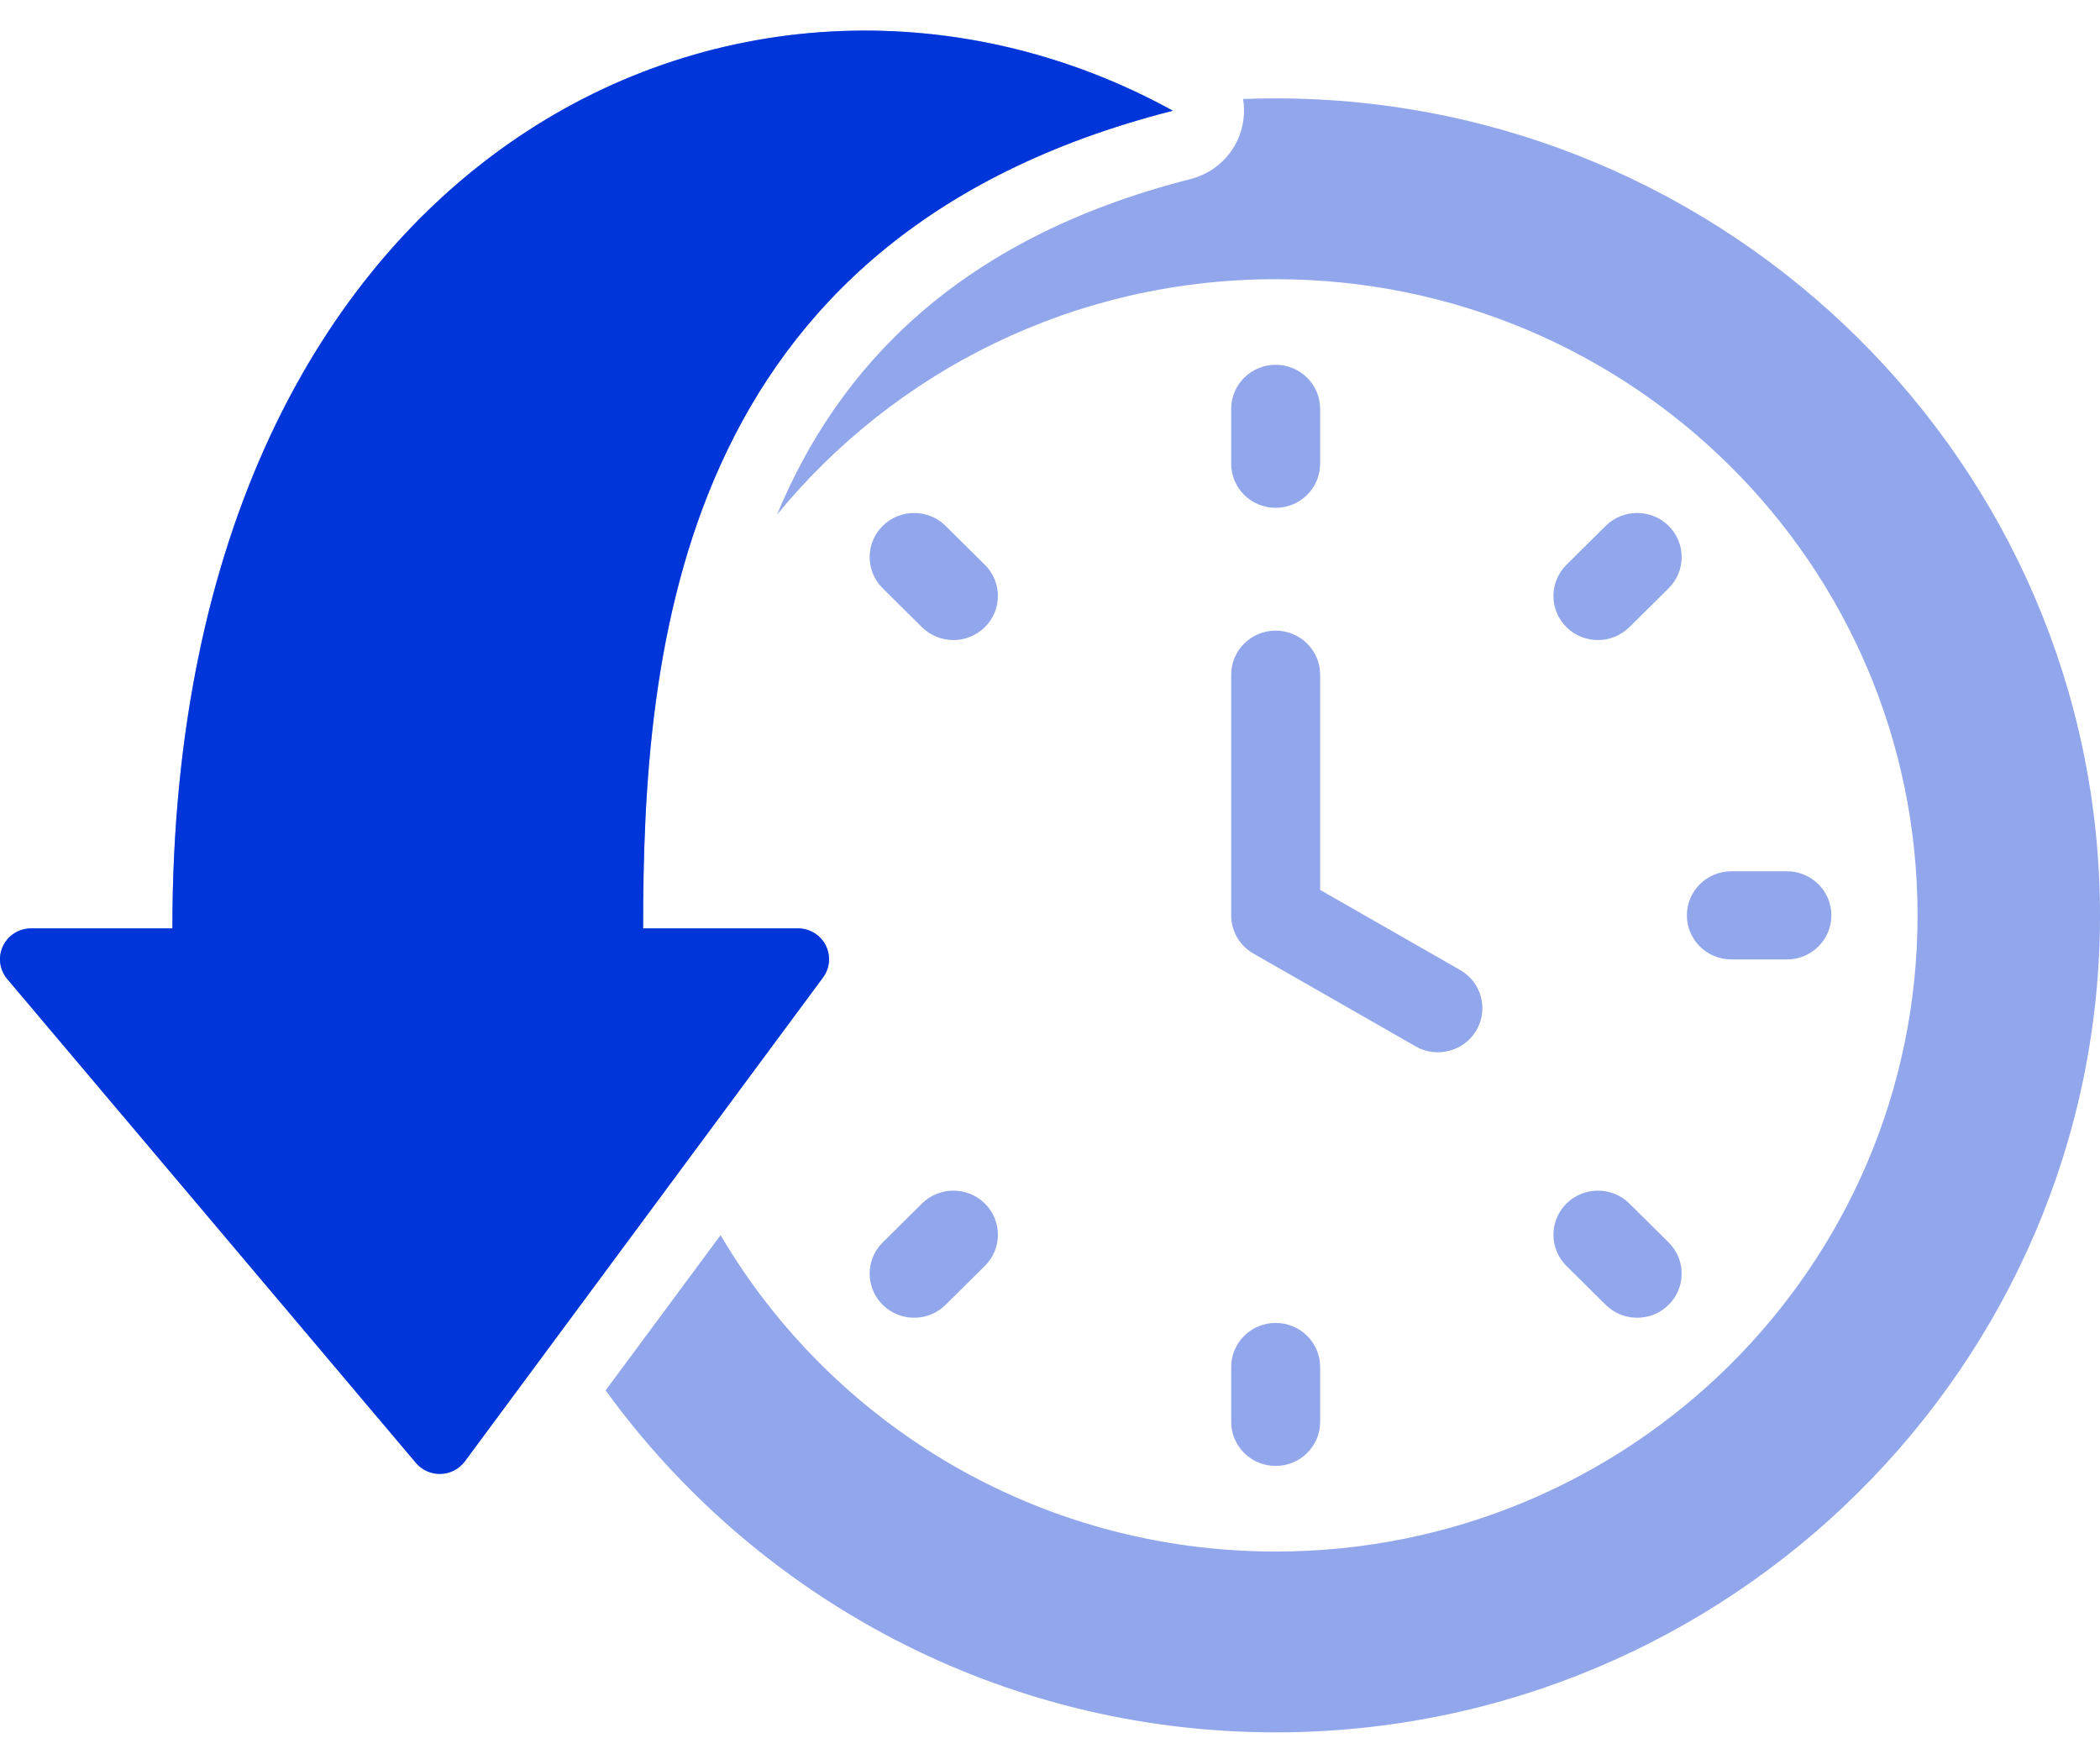 <svg width="58" height="48" viewBox="0 0 58 48" fill="none" xmlns="http://www.w3.org/2000/svg">
<path fill-rule="evenodd" clip-rule="evenodd" d="M34.332 2.734C34.631 2.723 34.931 2.717 35.233 2.717C47.773 2.717 58 12.853 58 25.28C58 37.709 47.773 47.845 35.233 47.845C27.623 47.845 20.865 44.112 16.727 38.4L19.902 34.112C22.973 39.339 28.688 42.851 35.233 42.851C45.026 42.851 52.961 34.987 52.961 25.28C52.961 15.575 45.026 7.711 35.233 7.711C29.672 7.711 24.71 10.246 21.46 14.215C23.139 10.17 26.434 6.586 32.883 4.945C33.662 4.747 34.241 4.097 34.343 3.306C34.368 3.113 34.364 2.921 34.332 2.734ZM34.004 18.635C34.004 17.962 34.554 17.417 35.233 17.417C35.91 17.417 36.461 17.962 36.461 18.635V24.578L40.328 26.79C40.916 27.125 41.117 27.871 40.778 28.453C40.439 29.035 39.687 29.235 39.1 28.899L34.618 26.335C34.238 26.118 34.004 25.716 34.004 25.28V18.635ZM34.004 11.292C34.004 10.62 34.554 10.075 35.233 10.075C35.91 10.075 36.461 10.62 36.461 11.292V12.807C36.461 13.479 35.91 14.025 35.233 14.025C34.554 14.025 34.004 13.479 34.004 12.807V11.292ZM44.348 14.524C44.828 14.049 45.606 14.049 46.086 14.524C46.566 15 46.566 15.771 46.086 16.247L45.002 17.321C44.522 17.796 43.744 17.796 43.264 17.321C42.785 16.846 42.785 16.074 43.264 15.599L44.348 14.524ZM46.086 34.315C46.566 34.79 46.566 35.562 46.086 36.037C45.606 36.513 44.828 36.513 44.348 36.037L43.264 34.963C42.785 34.488 42.785 33.716 43.264 33.24C43.744 32.765 44.522 32.765 45.002 33.24L46.086 34.315ZM26.116 36.037C25.637 36.513 24.859 36.513 24.379 36.037C23.899 35.562 23.899 34.79 24.379 34.315L25.463 33.24C25.943 32.765 26.721 32.765 27.201 33.24C27.681 33.716 27.681 34.488 27.201 34.963L26.116 36.037ZM24.379 16.247C23.899 15.771 23.899 15 24.379 14.524C24.859 14.049 25.637 14.049 26.116 14.524L27.201 15.599C27.681 16.074 27.681 16.846 27.201 17.321C26.721 17.796 25.943 17.796 25.463 17.321L24.379 16.247ZM49.353 24.063C50.031 24.063 50.581 24.609 50.581 25.28C50.581 25.953 50.031 26.498 49.353 26.498H47.819C47.141 26.498 46.59 25.953 46.59 25.28C46.59 24.609 47.141 24.063 47.819 24.063H49.353ZM36.461 39.27C36.461 39.941 35.91 40.487 35.233 40.487C34.554 40.487 34.004 39.941 34.004 39.27V37.754C34.004 37.083 34.554 36.537 35.233 36.537C35.91 36.537 36.461 37.083 36.461 37.754V39.27ZM17.762 25.64H22.037C22.362 25.64 22.658 25.82 22.805 26.107C22.951 26.394 22.923 26.737 22.731 26.997L12.839 40.36C12.682 40.57 12.437 40.699 12.173 40.707C11.909 40.716 11.655 40.603 11.486 40.402L0.201 27.04C-0.014 26.786 -0.061 26.432 0.081 26.131C0.222 25.831 0.526 25.64 0.86 25.64H4.761C4.761 3.871 20.909 -3.266 32.393 3.058C18.648 6.555 17.762 17.978 17.762 25.64Z" fill="#91A6EB"/>
<path fill-rule="evenodd" clip-rule="evenodd" d="M17.762 25.64H22.037C22.362 25.64 22.658 25.82 22.805 26.107C22.951 26.394 22.923 26.737 22.731 26.997L12.839 40.36C12.682 40.57 12.437 40.699 12.173 40.707C11.909 40.716 11.655 40.603 11.486 40.402L0.201 27.04C-0.014 26.786 -0.061 26.432 0.081 26.131C0.222 25.831 0.526 25.64 0.86 25.64H4.761C4.761 3.871 20.909 -3.266 32.393 3.058C18.648 6.555 17.762 17.978 17.762 25.64Z" fill="#0036D9"/>
</svg>
